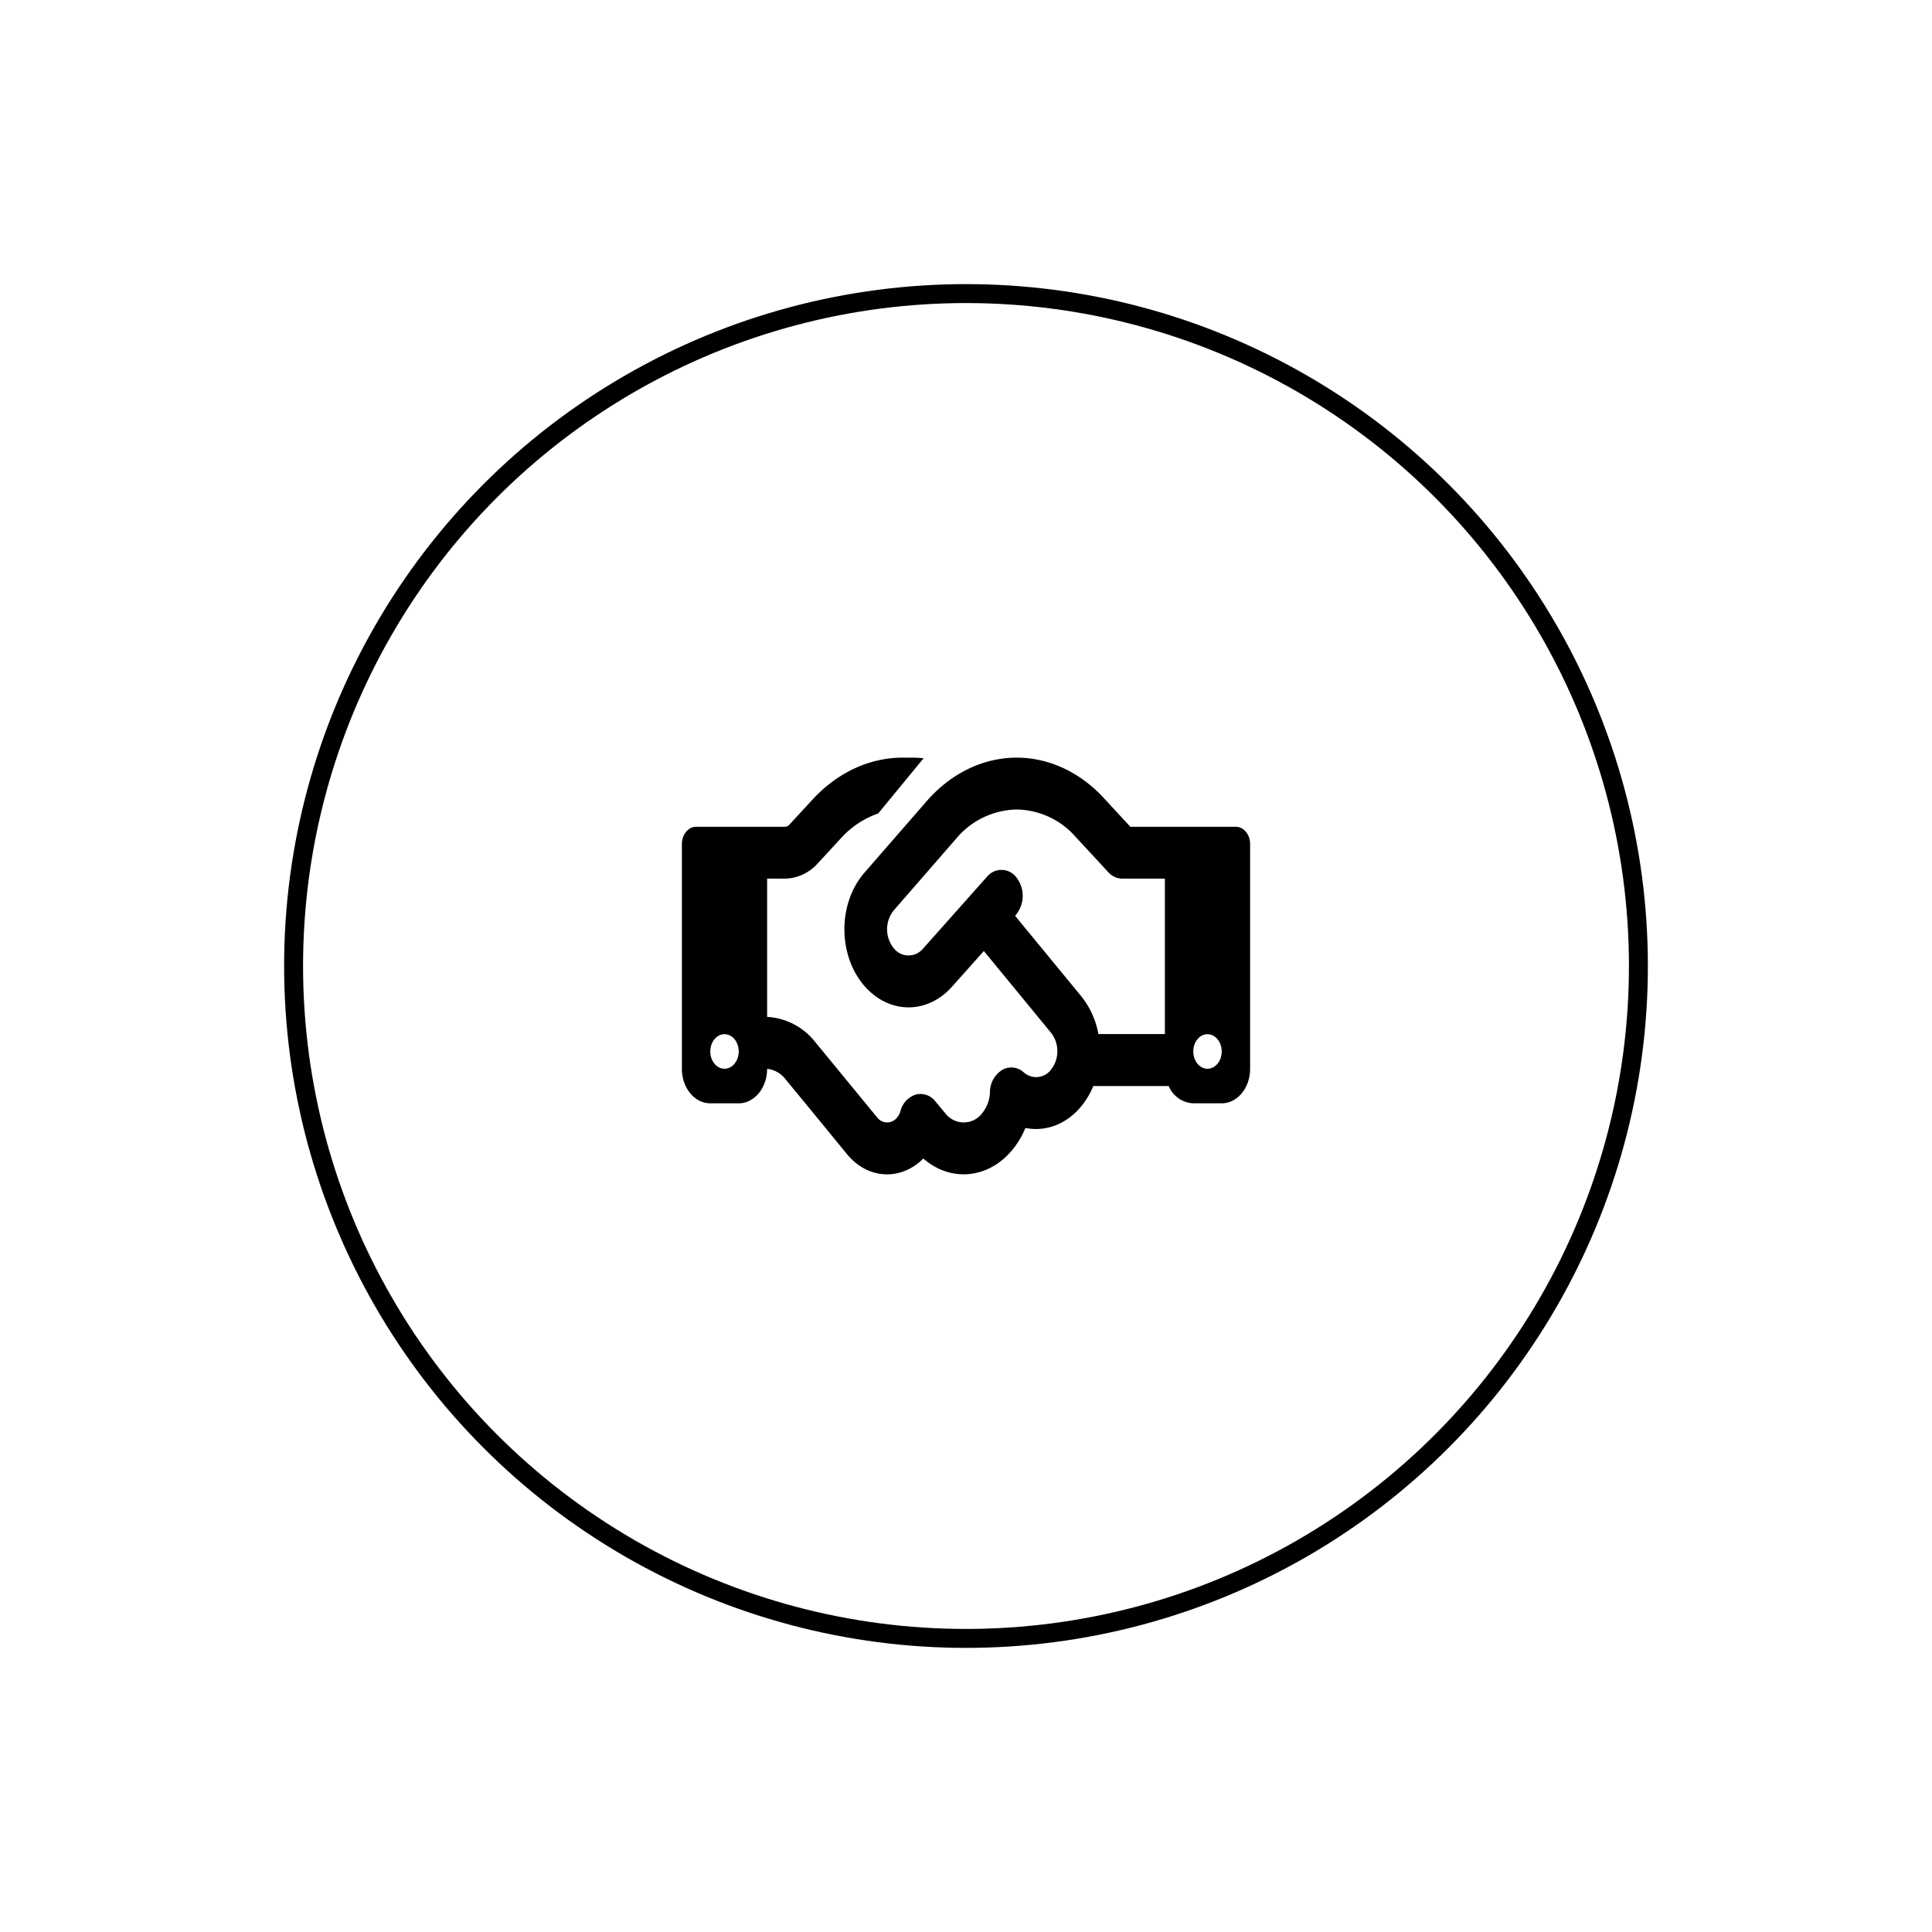 <?xml version="1.0" encoding="UTF-8"?> <svg xmlns="http://www.w3.org/2000/svg" xmlns:xlink="http://www.w3.org/1999/xlink" width="510" height="510" viewBox="0 0 510 510"><defs><filter id="楕円形_648" x="0" y="0" width="510" height="510" filterUnits="userSpaceOnUse"><feOffset></feOffset><feGaussianBlur stdDeviation="25" result="blur"></feGaussianBlur><feFlood flood-color="#e67031"></feFlood><feComposite operator="in" in2="blur"></feComposite><feComposite in="SourceGraphic"></feComposite></filter></defs><g id="グループ_134" data-name="グループ 134" transform="translate(-11931 -1395)"><g transform="matrix(1, 0, 0, 1, 11931, 1395)" filter="url(#楕円形_648)"><g id="楕円形_648-2" data-name="楕円形 648" transform="translate(80 80)" fill="#fff" stroke="#000" stroke-width="5"><circle cx="175" cy="175" r="175" stroke="none"></circle><circle cx="175" cy="175" r="177.5" fill="none"></circle></g></g><path id="handshake-regular" d="M63.8,64.171,51.82,78.742a23.571,23.571,0,0,0-9.727,6.416l-6.234,6.758a11.88,11.88,0,0,1-8.719,4.021H22.5v36.5a17.339,17.339,0,0,1,12.727,6.673L43.57,149.26l1.641,2h0l6.328,7.7a3.308,3.308,0,0,0,5.3,0A4.511,4.511,0,0,0,57.7,157.3a6.171,6.171,0,0,1,4.055-4.363,4.953,4.953,0,0,1,5.2,1.853l2.531,3.023a6.1,6.1,0,0,0,9.82,0,9.206,9.206,0,0,0,2.016-5.532,6.936,6.936,0,0,1,3.188-5.817,4.806,4.806,0,0,1,5.719.6,4.908,4.908,0,0,0,7.242-.741,7.9,7.9,0,0,0,0-9.667L79.711,115.042l-8.391,9.41c-6.4,7.186-16.219,7.3-22.734.257-7.43-8.041-7.594-22.071-.375-30.368l16.43-18.877C71.063,68.106,79.547,64,88.383,64c8.461,0,16.641,3.792,22.945,10.608l7.055,7.642H146.25c2.063,0,3.75,2.053,3.75,4.562v59.311c0,5.047-3.352,9.125-7.5,9.125H135a7.367,7.367,0,0,1-6.492-4.562h-19.9a21.347,21.347,0,0,1-3.164,5.332c-4.008,4.876-9.562,6.787-14.766,5.732a22.179,22.179,0,0,1-3.422,5.76c-6.4,7.785-16.406,8.555-23.531,2.31-5.883,5.931-14.648,5.56-20.156-1.169l-6.3-7.7-1.641-2L27.281,148.8a7.039,7.039,0,0,0-4.781-2.652c0,5.019-3.375,9.1-7.5,9.1H7.5c-4.148,0-7.5-4.078-7.5-9.125V86.812C0,84.3,1.688,82.25,3.75,82.25H27.141a1.648,1.648,0,0,0,1.242-.57l6.211-6.73C41.133,67.907,49.547,64,58.289,64H60.7A27.806,27.806,0,0,1,63.8,64.171ZM127.5,137V95.937H116.25a5.05,5.05,0,0,1-3.727-1.739l-8.648-9.353a21.1,21.1,0,0,0-15.492-7.157,21.32,21.32,0,0,0-16.008,7.728l-16.43,18.877a7.97,7.97,0,0,0,.117,10.18,4.955,4.955,0,0,0,7.617-.086L80.531,95.452a4.939,4.939,0,0,1,7.945.4,7.9,7.9,0,0,1-.328,9.667l-.187.228L105.4,126.961a22.176,22.176,0,0,1,4.547,10.009h17.531ZM15,141.561c0-2.52-1.679-4.562-3.75-4.562s-3.75,2.043-3.75,4.562,1.679,4.562,3.75,4.562S15,144.081,15,141.561Zm123.75,4.562c2.071,0,3.75-2.043,3.75-4.562S140.821,137,138.75,137s-3.75,2.043-3.75,4.562S136.679,146.123,138.75,146.123Z" transform="translate(12111 1531)"></path></g></svg> 